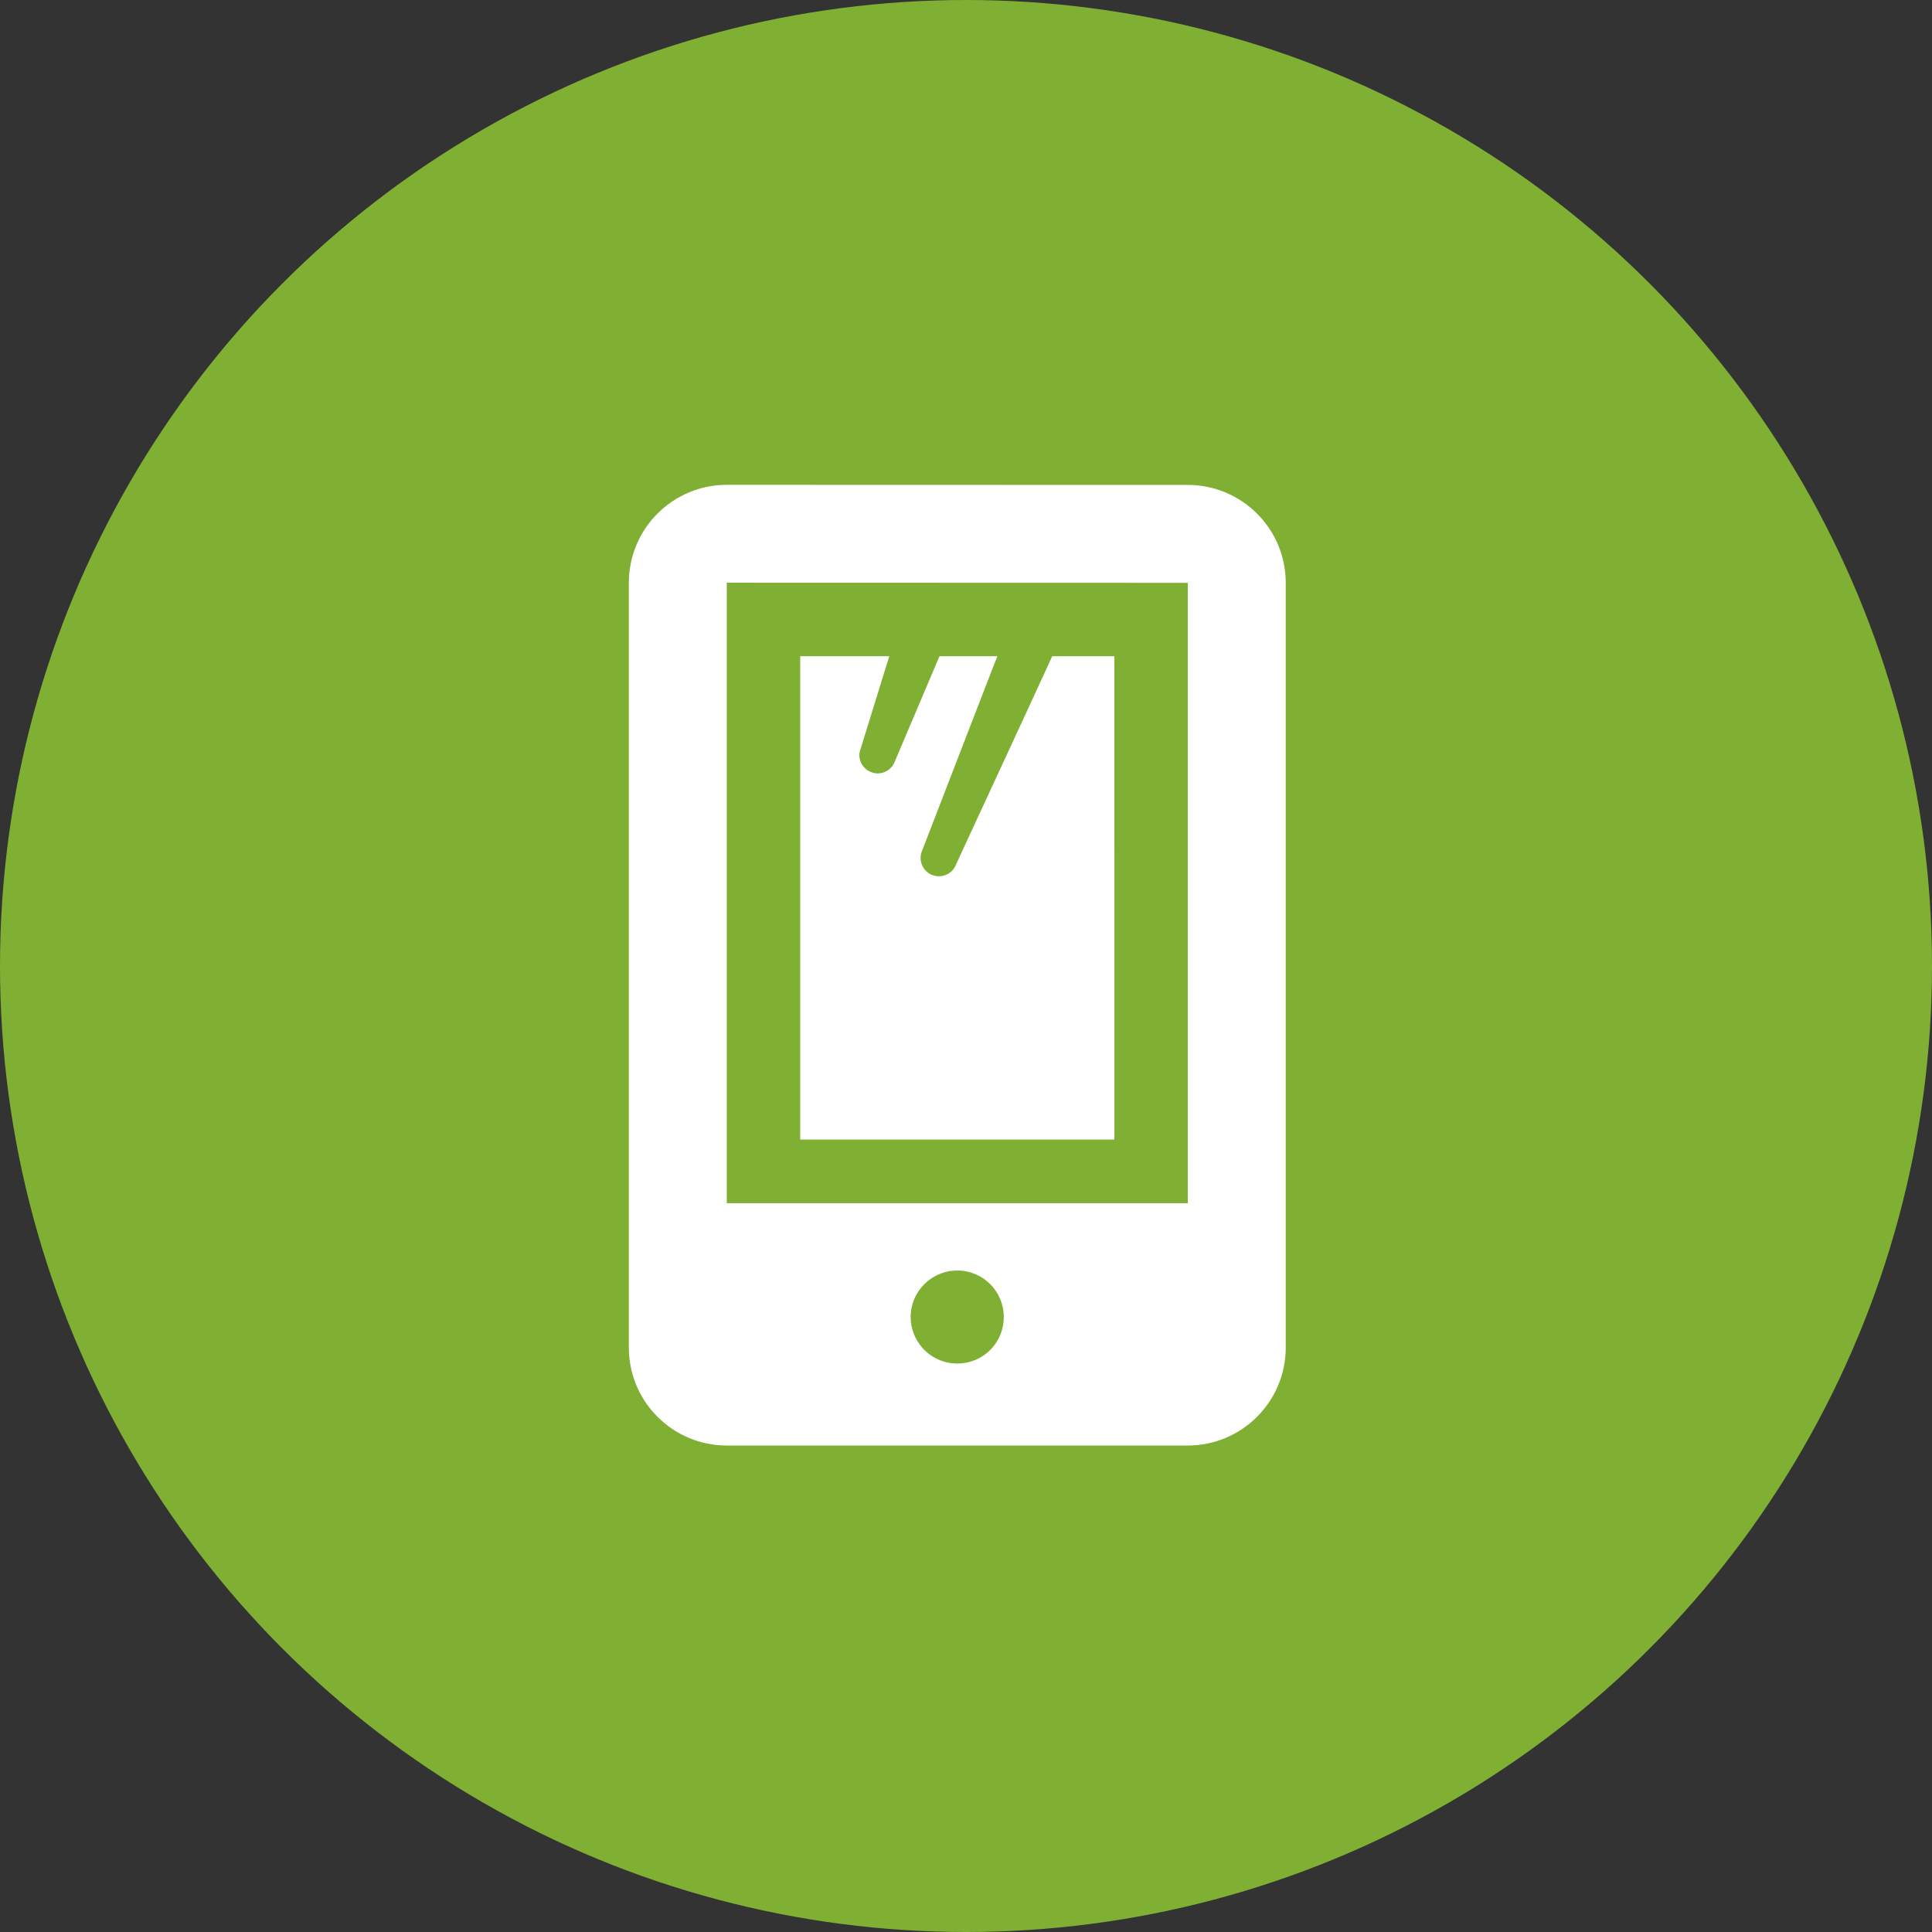<?xml version="1.0" encoding="utf-8"?>
<!-- Generator: Adobe Illustrator 24.2.1, SVG Export Plug-In . SVG Version: 6.00 Build 0)  -->
<svg version="1.1" id="レイヤー_1" xmlns="http://www.w3.org/2000/svg" xmlns:xlink="http://www.w3.org/1999/xlink" x="0px"
	 y="0px" width="200px" height="200px" viewBox="0 0 200 200" style="enable-background:new 0 0 200 200;" xml:space="preserve">
<rect x="0" y="0" width="200" height="200" fill="#333333" stroke="none"/>
<style type="text/css">
	.st0{fill:#7FB033;}
	.st1{fill:#FFFFFF;}
</style>
<circle class="st0" cx="100" cy="100" r="100"/>
<g>
	<g>
		<path class="st1" d="M133.099,139.505v-79.17c0-5.6-4.549-10.135-10.136-10.135l-47.729-0.013c-2.686,0-5.27,1.077-7.171,2.977
			c-1.901,1.9-2.965,4.472-2.965,7.158v79.183c0,5.588,4.536,10.136,10.136,10.136h47.729
			C128.55,149.641,133.099,145.093,133.099,139.505z M102.735,139.505c-0.887,1.014-2.192,1.647-3.637,1.647
			c-1.444,0-2.749-0.634-3.636-1.647c-0.735-0.848-1.191-1.951-1.191-3.167c0-2.66,2.166-4.815,4.827-4.815
			c2.661,0,4.814,2.154,4.814,4.815C103.912,137.554,103.469,138.657,102.735,139.505z M122.963,124.556H75.234V60.322l47.729,0.013
			V124.556z"/>
		<path class="st1" d="M115.36,67.929h-6.433c-0.638,1.414-2.798,6.091-10.07,21.802l-0.016,0.031l-0.015,0.031
			c-0.342,0.575-0.964,0.917-1.632,0.917c-0.341,0-0.684-0.093-0.979-0.264c-0.777-0.482-1.118-1.445-0.792-2.3
			c1.035-2.685,5.221-13.52,7.228-18.699c0.222-0.564,0.426-1.079,0.588-1.487h-0.012c0.004-0.009,0.009-0.022,0.012-0.031h-5.983
			l-4.708,11.095l-0.016,0.031l-0.015,0.031c-0.342,0.606-0.979,0.979-1.662,0.979c-0.311,0-0.637-0.093-0.917-0.248
			c-0.839-0.467-1.197-1.492-0.839-2.316l2.274-7.372l0.678-2.169h-0.009l0.009-0.031h-9.214v50.037h32.524L115.36,67.929
			L115.36,67.929z"/>
	</g>
</g>
</svg>
